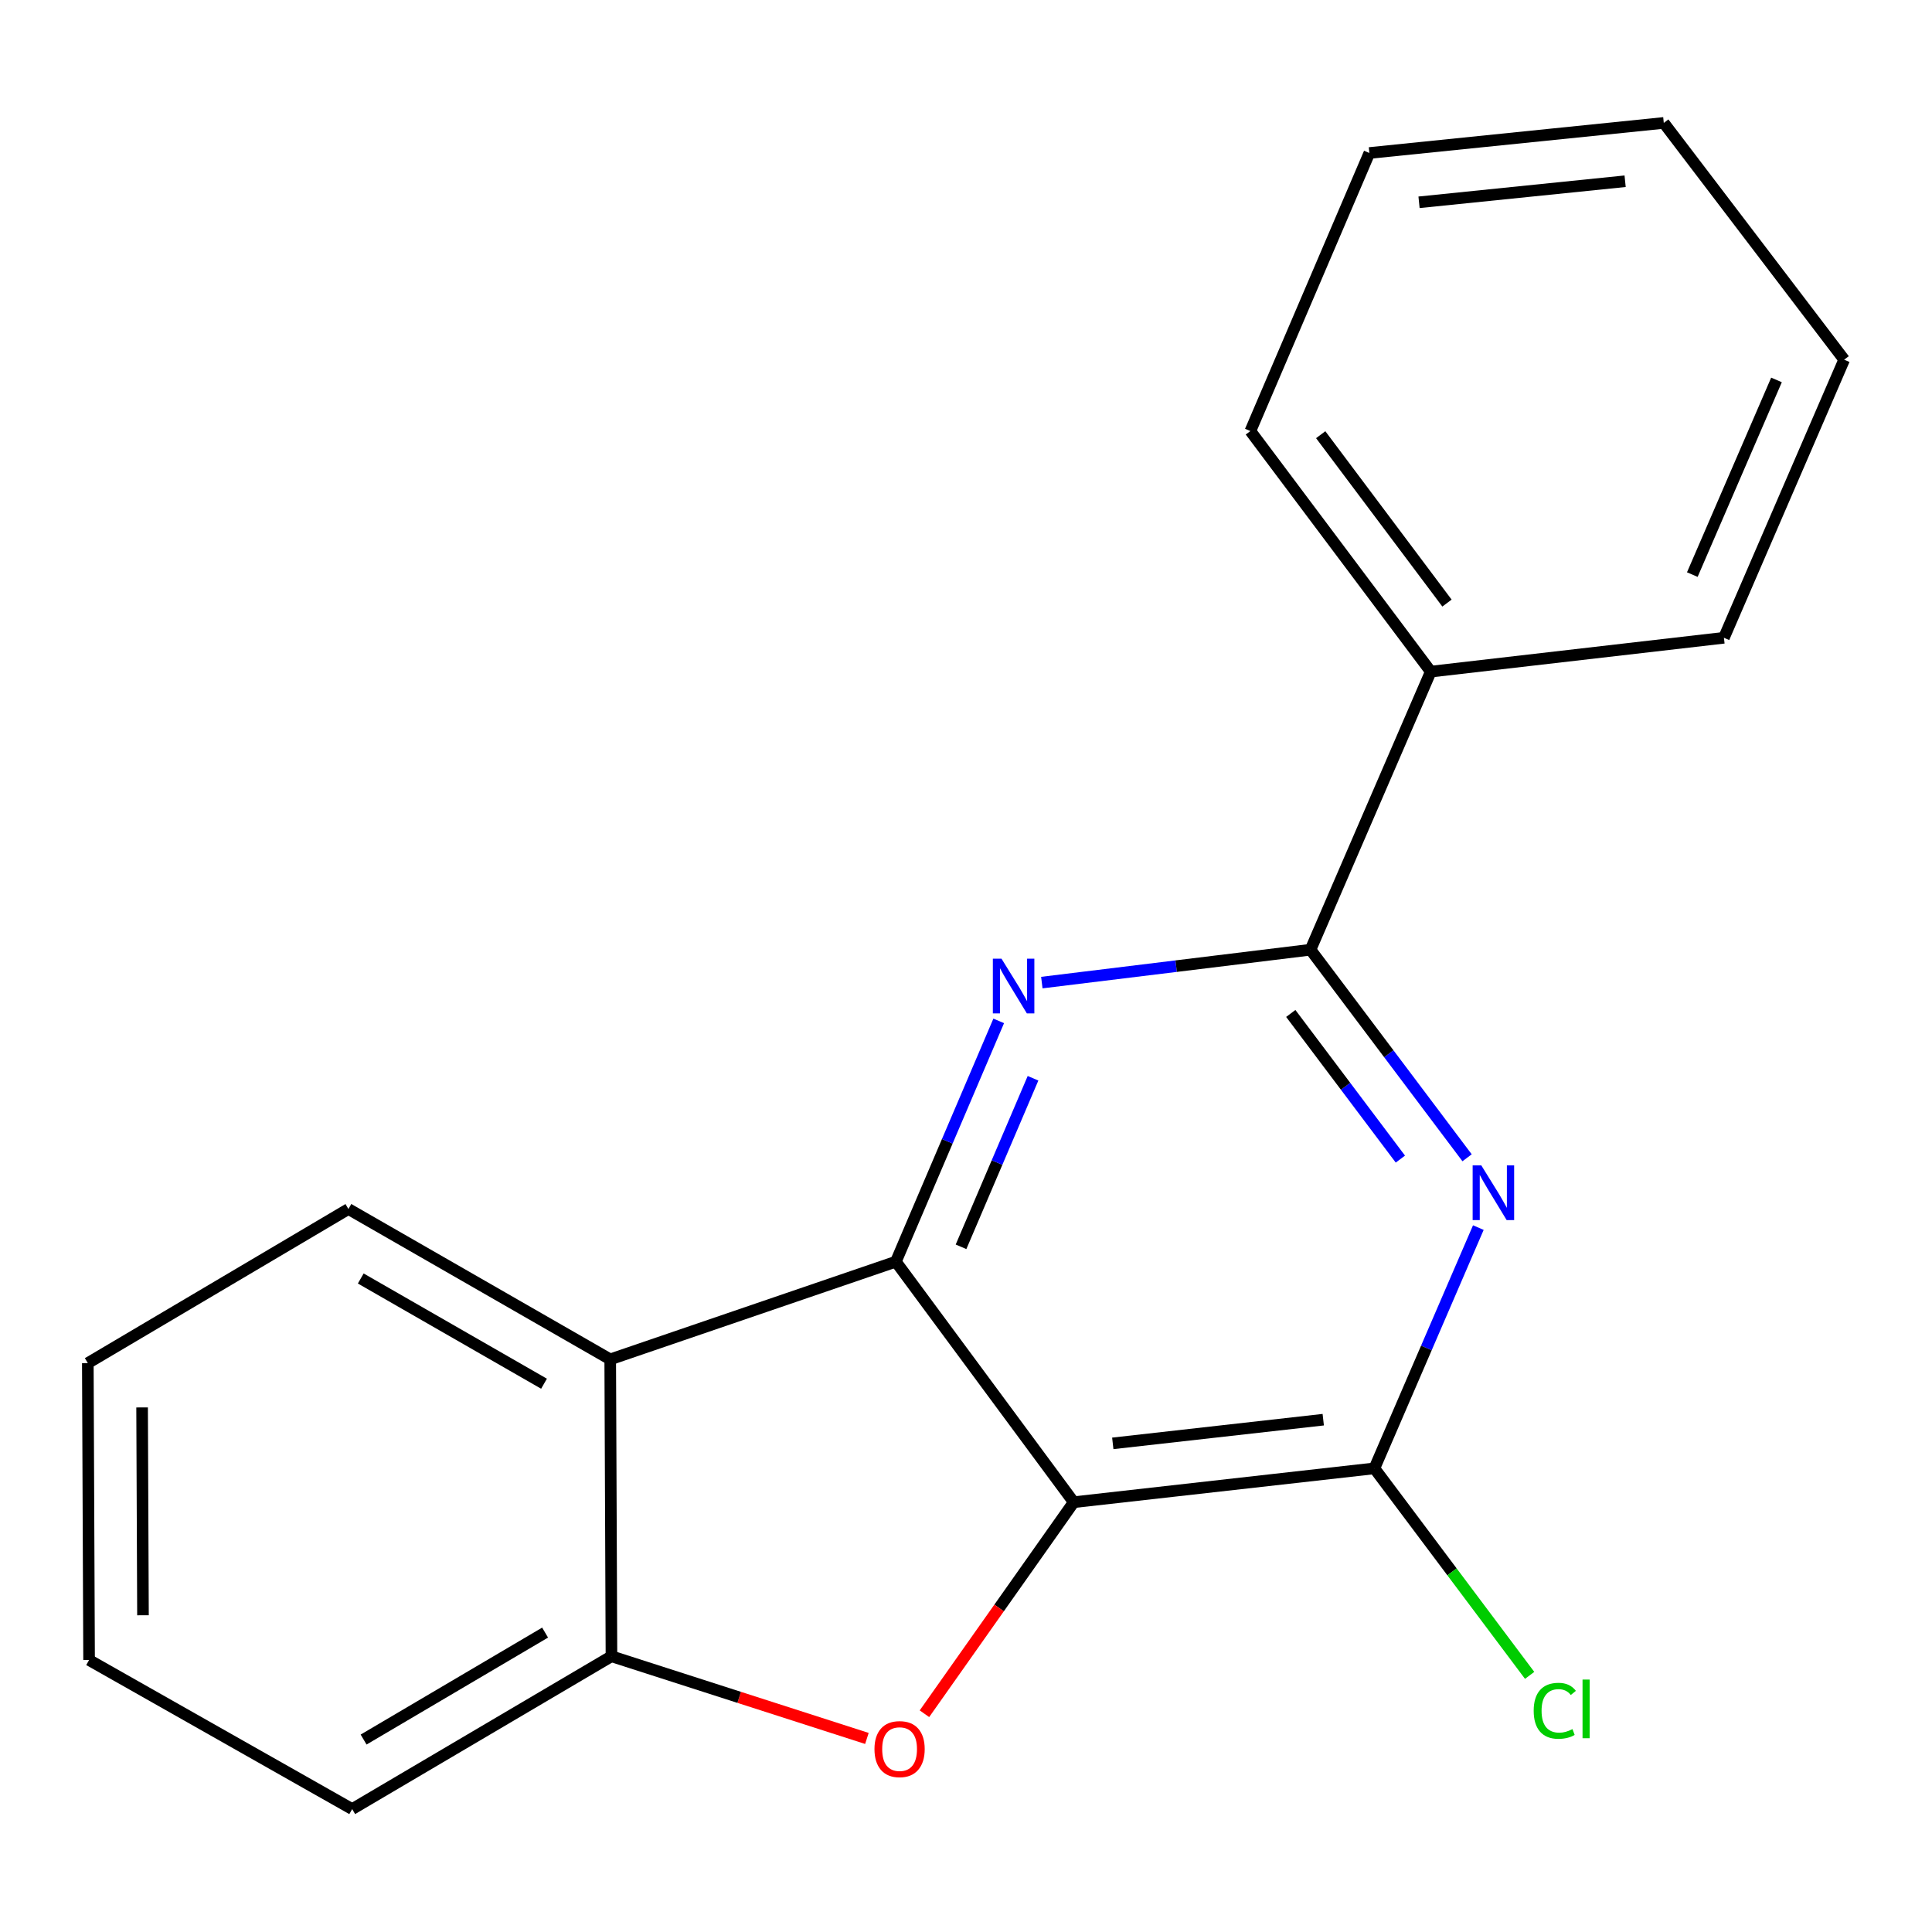 <?xml version='1.0' encoding='iso-8859-1'?>
<svg version='1.1' baseProfile='full'
              xmlns='http://www.w3.org/2000/svg'
                      xmlns:rdkit='http://www.rdkit.org/xml'
                      xmlns:xlink='http://www.w3.org/1999/xlink'
                  xml:space='preserve'
width='1000px' height='1000px' viewBox='0 0 1000 1000'>
<!-- END OF HEADER -->
<rect style='opacity:1.0;fill:#FFFFFF;stroke:none' width='1000' height='1000' x='0' y='0'> </rect>
<path class='bond-0' d='M 555.762,777.537 L 463.696,653.039' style='fill:none;fill-rule:evenodd;stroke:#000000;stroke-width:6px;stroke-linecap:butt;stroke-linejoin:miter;stroke-opacity:1' />
<path class='bond-3' d='M 555.762,777.537 L 517.126,832.281' style='fill:none;fill-rule:evenodd;stroke:#000000;stroke-width:6px;stroke-linecap:butt;stroke-linejoin:miter;stroke-opacity:1' />
<path class='bond-3' d='M 517.126,832.281 L 478.489,887.026' style='fill:none;fill-rule:evenodd;stroke:#FF0000;stroke-width:6px;stroke-linecap:butt;stroke-linejoin:miter;stroke-opacity:1' />
<path class='bond-5' d='M 555.762,777.537 L 711.384,760.022' style='fill:none;fill-rule:evenodd;stroke:#000000;stroke-width:6px;stroke-linecap:butt;stroke-linejoin:miter;stroke-opacity:1' />
<path class='bond-5' d='M 575.974,747.087 L 684.909,734.827' style='fill:none;fill-rule:evenodd;stroke:#000000;stroke-width:6px;stroke-linecap:butt;stroke-linejoin:miter;stroke-opacity:1' />
<path class='bond-1' d='M 463.696,653.039 L 490.314,590.726' style='fill:none;fill-rule:evenodd;stroke:#000000;stroke-width:6px;stroke-linecap:butt;stroke-linejoin:miter;stroke-opacity:1' />
<path class='bond-1' d='M 490.314,590.726 L 516.933,528.413' style='fill:none;fill-rule:evenodd;stroke:#0000FF;stroke-width:6px;stroke-linecap:butt;stroke-linejoin:miter;stroke-opacity:1' />
<path class='bond-1' d='M 497.429,645.344 L 516.062,601.725' style='fill:none;fill-rule:evenodd;stroke:#000000;stroke-width:6px;stroke-linecap:butt;stroke-linejoin:miter;stroke-opacity:1' />
<path class='bond-1' d='M 516.062,601.725 L 534.694,558.106' style='fill:none;fill-rule:evenodd;stroke:#0000FF;stroke-width:6px;stroke-linecap:butt;stroke-linejoin:miter;stroke-opacity:1' />
<path class='bond-6' d='M 463.696,653.039 L 315.852,703.607' style='fill:none;fill-rule:evenodd;stroke:#000000;stroke-width:6px;stroke-linecap:butt;stroke-linejoin:miter;stroke-opacity:1' />
<path class='bond-20' d='M 539.249,508.587 L 608.782,500.078' style='fill:none;fill-rule:evenodd;stroke:#0000FF;stroke-width:6px;stroke-linecap:butt;stroke-linejoin:miter;stroke-opacity:1' />
<path class='bond-20' d='M 608.782,500.078 L 678.315,491.57' style='fill:none;fill-rule:evenodd;stroke:#000000;stroke-width:6px;stroke-linecap:butt;stroke-linejoin:miter;stroke-opacity:1' />
<path class='bond-2' d='M 765.188,635.403 L 738.286,697.713' style='fill:none;fill-rule:evenodd;stroke:#0000FF;stroke-width:6px;stroke-linecap:butt;stroke-linejoin:miter;stroke-opacity:1' />
<path class='bond-2' d='M 738.286,697.713 L 711.384,760.022' style='fill:none;fill-rule:evenodd;stroke:#000000;stroke-width:6px;stroke-linecap:butt;stroke-linejoin:miter;stroke-opacity:1' />
<path class='bond-4' d='M 759.361,599.262 L 718.838,545.416' style='fill:none;fill-rule:evenodd;stroke:#0000FF;stroke-width:6px;stroke-linecap:butt;stroke-linejoin:miter;stroke-opacity:1' />
<path class='bond-4' d='M 718.838,545.416 L 678.315,491.57' style='fill:none;fill-rule:evenodd;stroke:#000000;stroke-width:6px;stroke-linecap:butt;stroke-linejoin:miter;stroke-opacity:1' />
<path class='bond-4' d='M 724.833,599.944 L 696.467,562.251' style='fill:none;fill-rule:evenodd;stroke:#0000FF;stroke-width:6px;stroke-linecap:butt;stroke-linejoin:miter;stroke-opacity:1' />
<path class='bond-4' d='M 696.467,562.251 L 668.101,524.559' style='fill:none;fill-rule:evenodd;stroke:#000000;stroke-width:6px;stroke-linecap:butt;stroke-linejoin:miter;stroke-opacity:1' />
<path class='bond-7' d='M 448.708,899.812 L 382.599,878.548' style='fill:none;fill-rule:evenodd;stroke:#FF0000;stroke-width:6px;stroke-linecap:butt;stroke-linejoin:miter;stroke-opacity:1' />
<path class='bond-7' d='M 382.599,878.548 L 316.49,857.284' style='fill:none;fill-rule:evenodd;stroke:#000000;stroke-width:6px;stroke-linecap:butt;stroke-linejoin:miter;stroke-opacity:1' />
<path class='bond-8' d='M 678.315,491.57 L 740.564,347.629' style='fill:none;fill-rule:evenodd;stroke:#000000;stroke-width:6px;stroke-linecap:butt;stroke-linejoin:miter;stroke-opacity:1' />
<path class='bond-9' d='M 711.384,760.022 L 751.564,813.596' style='fill:none;fill-rule:evenodd;stroke:#000000;stroke-width:6px;stroke-linecap:butt;stroke-linejoin:miter;stroke-opacity:1' />
<path class='bond-9' d='M 751.564,813.596 L 791.744,867.169' style='fill:none;fill-rule:evenodd;stroke:#00CC00;stroke-width:6px;stroke-linecap:butt;stroke-linejoin:miter;stroke-opacity:1' />
<path class='bond-10' d='M 315.852,703.607 L 180.342,625.788' style='fill:none;fill-rule:evenodd;stroke:#000000;stroke-width:6px;stroke-linecap:butt;stroke-linejoin:miter;stroke-opacity:1' />
<path class='bond-10' d='M 281.583,716.213 L 186.726,661.74' style='fill:none;fill-rule:evenodd;stroke:#000000;stroke-width:6px;stroke-linecap:butt;stroke-linejoin:miter;stroke-opacity:1' />
<path class='bond-19' d='M 315.852,703.607 L 316.49,857.284' style='fill:none;fill-rule:evenodd;stroke:#000000;stroke-width:6px;stroke-linecap:butt;stroke-linejoin:miter;stroke-opacity:1' />
<path class='bond-11' d='M 316.49,857.284 L 182.286,936.378' style='fill:none;fill-rule:evenodd;stroke:#000000;stroke-width:6px;stroke-linecap:butt;stroke-linejoin:miter;stroke-opacity:1' />
<path class='bond-11' d='M 282.143,845.028 L 188.201,900.393' style='fill:none;fill-rule:evenodd;stroke:#000000;stroke-width:6px;stroke-linecap:butt;stroke-linejoin:miter;stroke-opacity:1' />
<path class='bond-12' d='M 740.564,347.629 L 647.191,223.117' style='fill:none;fill-rule:evenodd;stroke:#000000;stroke-width:6px;stroke-linecap:butt;stroke-linejoin:miter;stroke-opacity:1' />
<path class='bond-12' d='M 748.957,312.155 L 683.596,224.996' style='fill:none;fill-rule:evenodd;stroke:#000000;stroke-width:6px;stroke-linecap:butt;stroke-linejoin:miter;stroke-opacity:1' />
<path class='bond-13' d='M 740.564,347.629 L 892.297,330.115' style='fill:none;fill-rule:evenodd;stroke:#000000;stroke-width:6px;stroke-linecap:butt;stroke-linejoin:miter;stroke-opacity:1' />
<path class='bond-14' d='M 180.342,625.788 L 45.455,705.551' style='fill:none;fill-rule:evenodd;stroke:#000000;stroke-width:6px;stroke-linecap:butt;stroke-linejoin:miter;stroke-opacity:1' />
<path class='bond-15' d='M 182.286,936.378 L 46.108,859.228' style='fill:none;fill-rule:evenodd;stroke:#000000;stroke-width:6px;stroke-linecap:butt;stroke-linejoin:miter;stroke-opacity:1' />
<path class='bond-17' d='M 647.191,223.117 L 708.786,79.192' style='fill:none;fill-rule:evenodd;stroke:#000000;stroke-width:6px;stroke-linecap:butt;stroke-linejoin:miter;stroke-opacity:1' />
<path class='bond-16' d='M 892.297,330.115 L 954.545,186.175' style='fill:none;fill-rule:evenodd;stroke:#000000;stroke-width:6px;stroke-linecap:butt;stroke-linejoin:miter;stroke-opacity:1' />
<path class='bond-16' d='M 875.936,297.411 L 919.51,196.653' style='fill:none;fill-rule:evenodd;stroke:#000000;stroke-width:6px;stroke-linecap:butt;stroke-linejoin:miter;stroke-opacity:1' />
<path class='bond-21' d='M 45.455,705.551 L 46.108,859.228' style='fill:none;fill-rule:evenodd;stroke:#000000;stroke-width:6px;stroke-linecap:butt;stroke-linejoin:miter;stroke-opacity:1' />
<path class='bond-21' d='M 73.55,728.484 L 74.007,836.058' style='fill:none;fill-rule:evenodd;stroke:#000000;stroke-width:6px;stroke-linecap:butt;stroke-linejoin:miter;stroke-opacity:1' />
<path class='bond-18' d='M 954.545,186.175 L 861.173,63.622' style='fill:none;fill-rule:evenodd;stroke:#000000;stroke-width:6px;stroke-linecap:butt;stroke-linejoin:miter;stroke-opacity:1' />
<path class='bond-22' d='M 708.786,79.192 L 861.173,63.622' style='fill:none;fill-rule:evenodd;stroke:#000000;stroke-width:6px;stroke-linecap:butt;stroke-linejoin:miter;stroke-opacity:1' />
<path class='bond-22' d='M 734.49,104.709 L 841.16,93.81' style='fill:none;fill-rule:evenodd;stroke:#000000;stroke-width:6px;stroke-linecap:butt;stroke-linejoin:miter;stroke-opacity:1' />
<path  class='atom-2' d='M 518.378 496.215
L 527.658 511.215
Q 528.578 512.695, 530.058 515.375
Q 531.538 518.055, 531.618 518.215
L 531.618 496.215
L 535.378 496.215
L 535.378 524.535
L 531.498 524.535
L 521.538 508.135
Q 520.378 506.215, 519.138 504.015
Q 517.938 501.815, 517.578 501.135
L 517.578 524.535
L 513.898 524.535
L 513.898 496.215
L 518.378 496.215
' fill='#0000FF'/>
<path  class='atom-3' d='M 766.719 603.198
L 775.999 618.198
Q 776.919 619.678, 778.399 622.358
Q 779.879 625.038, 779.959 625.198
L 779.959 603.198
L 783.719 603.198
L 783.719 631.518
L 779.839 631.518
L 769.879 615.118
Q 768.719 613.198, 767.479 610.998
Q 766.279 608.798, 765.919 608.118
L 765.919 631.518
L 762.239 631.518
L 762.239 603.198
L 766.719 603.198
' fill='#0000FF'/>
<path  class='atom-4' d='M 452.625 905.334
Q 452.625 898.534, 455.985 894.734
Q 459.345 890.934, 465.625 890.934
Q 471.905 890.934, 475.265 894.734
Q 478.625 898.534, 478.625 905.334
Q 478.625 912.214, 475.225 916.134
Q 471.825 920.014, 465.625 920.014
Q 459.385 920.014, 455.985 916.134
Q 452.625 912.254, 452.625 905.334
M 465.625 916.814
Q 469.945 916.814, 472.265 913.934
Q 474.625 911.014, 474.625 905.334
Q 474.625 899.774, 472.265 896.974
Q 469.945 894.134, 465.625 894.134
Q 461.305 894.134, 458.945 896.934
Q 456.625 899.734, 456.625 905.334
Q 456.625 911.054, 458.945 913.934
Q 461.305 916.814, 465.625 916.814
' fill='#FF0000'/>
<path  class='atom-10' d='M 793.837 885.5
Q 793.837 878.46, 797.117 874.78
Q 800.437 871.06, 806.717 871.06
Q 812.557 871.06, 815.677 875.18
L 813.037 877.34
Q 810.757 874.34, 806.717 874.34
Q 802.437 874.34, 800.157 877.22
Q 797.917 880.06, 797.917 885.5
Q 797.917 891.1, 800.237 893.98
Q 802.597 896.86, 807.157 896.86
Q 810.277 896.86, 813.917 894.98
L 815.037 897.98
Q 813.557 898.94, 811.317 899.5
Q 809.077 900.06, 806.597 900.06
Q 800.437 900.06, 797.117 896.3
Q 793.837 892.54, 793.837 885.5
' fill='#00CC00'/>
<path  class='atom-10' d='M 819.117 869.34
L 822.797 869.34
L 822.797 899.7
L 819.117 899.7
L 819.117 869.34
' fill='#00CC00'/>
</svg>
